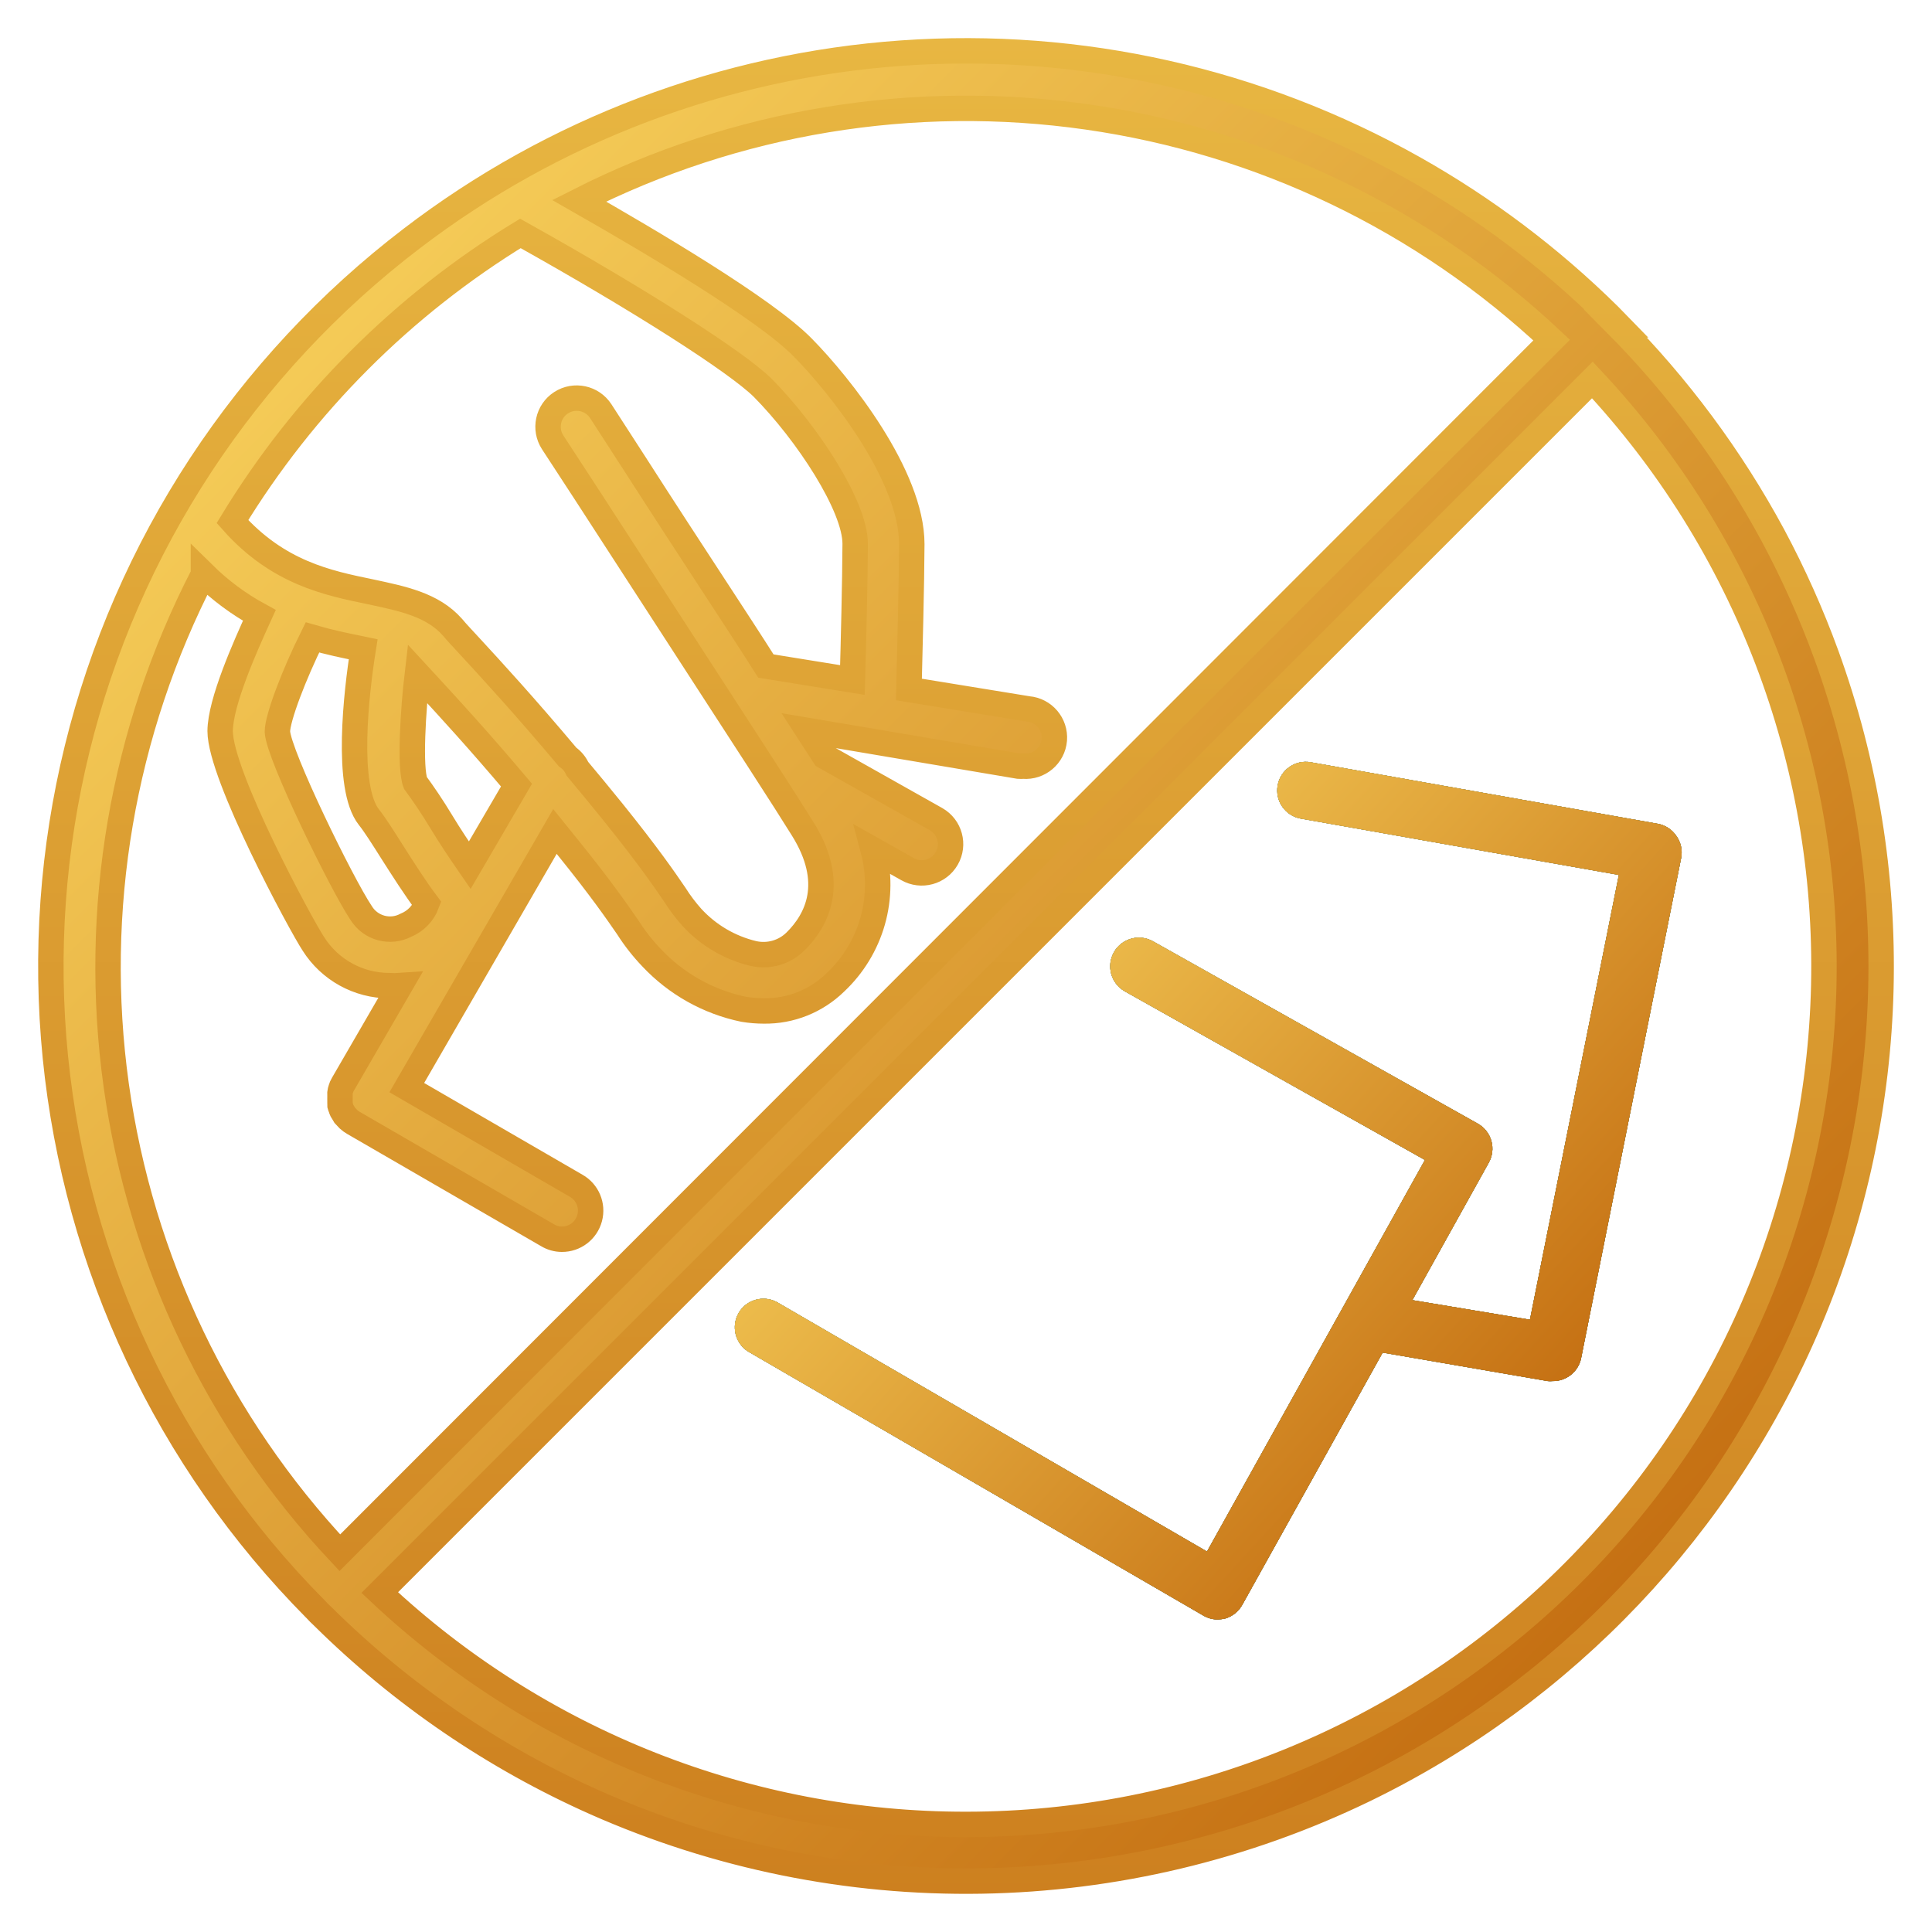 <?xml version="1.0" encoding="UTF-8"?>
<svg width="38px" height="38px" viewBox="0 0 38 38" version="1.1" xmlns="http://www.w3.org/2000/svg" xmlns:xlink="http://www.w3.org/1999/xlink">
    <title>zero fee 2 copy</title>
    <defs>
        <linearGradient x1="0.533%" y1="0.479%" x2="100%" y2="100%" id="linearGradient-1">
            <stop stop-color="#FFDF66" offset="0%"></stop>
            <stop stop-color="#BA5B03" offset="100%"></stop>
        </linearGradient>
        <linearGradient x1="50%" y1="0%" x2="50%" y2="100%" id="linearGradient-2">
            <stop stop-color="#E8B742" offset="0%"></stop>
            <stop stop-color="#CD801F" offset="100%"></stop>
        </linearGradient>
        <path d="M30.801,5.363 L30.647,5.205 C29.5,4.073 28.208,3.098 26.804,2.308 C23.744,0.585 20.246,-0.202 16.743,0.044 C13.24,0.29 9.886,1.558 7.097,3.692 C5.474,4.931 4.073,6.436 2.951,8.142 C0.69,11.583 -0.32,15.695 0.089,19.792 C0.499,23.889 2.304,27.721 5.201,30.645 C5.224,30.673 5.325,30.772 5.356,30.8 C6.906,32.333 8.722,33.571 10.714,34.457 C13.102,35.515 15.691,36.041 18.302,35.997 C20.913,35.953 23.483,35.341 25.833,34.204 C29.78,32.288 32.895,29.003 34.598,24.96 C36.348,20.796 36.464,16.125 34.922,11.88 C34.628,11.073 34.277,10.288 33.872,9.531 C33.046,8 32.004,6.596 30.778,5.362 L30.801,5.363 Z M9.235,3.591 C11.623,4.924 13.488,6.122 14,6.626 C14.88,7.515 15.823,8.96 15.82,9.697 C15.817,10.434 15.786,11.666 15.766,12.375 L14.064,12.1 C13.502,11.211 12.658,9.95 11.471,8.1 L10.816,7.087 C10.646,6.826 10.297,6.752 10.036,6.921 C9.775,7.09 9.701,7.439 9.87,7.7 L10.529,8.71 C14.301,14.527 14.301,14.527 14.782,15.293 C15.451,16.356 15.077,17.093 14.644,17.52 C14.426,17.734 14.114,17.822 13.817,17.754 C13.353,17.643 12.933,17.396 12.61,17.045 C12.486,16.906 12.374,16.758 12.275,16.601 C12.062,16.288 11.738,15.818 11.052,14.966 C10.807,14.662 10.576,14.384 10.357,14.122 L10.357,14.122 C10.316,14.029 10.25,13.949 10.166,13.892 C9.322,12.888 8.678,12.187 8.25,11.723 C8.104,11.563 7.986,11.442 7.901,11.338 C7.505,10.89 6.914,10.775 6.287,10.64 C5.443,10.466 4.467,10.266 3.572,9.259 C4.982,6.946 6.923,5.003 9.235,3.591 L9.235,3.591 Z M5.145,11.537 C5.474,11.633 5.783,11.697 6.062,11.753 L6.143,11.77 C6.008,12.614 5.792,14.485 6.256,15.073 C6.371,15.216 6.537,15.478 6.714,15.759 C6.928,16.094 7.159,16.459 7.395,16.774 C7.323,16.965 7.176,17.118 6.987,17.196 C6.674,17.363 6.286,17.257 6.101,16.954 C5.724,16.392 4.484,13.86 4.456,13.393 C4.456,13.123 4.782,12.268 5.145,11.537 L5.145,11.537 Z M8.239,16.018 C8.045,15.737 7.842,15.433 7.676,15.157 C7.51,14.881 7.316,14.595 7.17,14.398 C7.055,14.1 7.125,12.96 7.209,12.251 L7.435,12.496 C7.828,12.923 8.411,13.556 9.159,14.442 L8.239,16.018 Z M3.001,10.288 C3.328,10.61 3.698,10.885 4.101,11.104 C3.82,11.72 3.333,12.811 3.33,13.379 C3.33,14.249 4.917,17.191 5.164,17.565 C5.487,18.075 6.049,18.385 6.652,18.386 C6.724,18.391 6.797,18.391 6.869,18.386 L5.744,20.327 C5.727,20.355 5.714,20.386 5.705,20.417 C5.696,20.442 5.69,20.467 5.687,20.493 L5.687,20.524 C5.686,20.547 5.686,20.569 5.687,20.592 L5.687,20.634 C5.686,20.654 5.686,20.673 5.687,20.693 C5.686,20.709 5.686,20.725 5.687,20.741 C5.691,20.757 5.697,20.773 5.705,20.789 C5.709,20.807 5.716,20.825 5.724,20.842 L5.75,20.884 L5.78,20.935 L5.825,20.983 L5.856,21.016 C5.885,21.042 5.916,21.065 5.949,21.084 L9.769,23.295 C9.854,23.346 9.951,23.374 10.051,23.374 C10.307,23.376 10.532,23.204 10.598,22.956 C10.664,22.709 10.555,22.448 10.332,22.322 L7.001,20.392 L9.915,15.354 L10.174,15.675 C10.835,16.493 11.142,16.943 11.347,17.239 L11.347,17.239 C11.483,17.453 11.639,17.652 11.814,17.835 C12.299,18.352 12.931,18.707 13.626,18.851 C13.758,18.873 13.891,18.884 14.025,18.884 C14.55,18.892 15.056,18.689 15.431,18.322 C15.779,17.995 16.032,17.58 16.163,17.121 C16.294,16.661 16.297,16.175 16.174,15.714 L16.849,16.094 C17.12,16.249 17.466,16.155 17.621,15.884 C17.777,15.613 17.683,15.268 17.412,15.112 L15.218,13.877 L14.889,13.368 L19.035,14.069 C19.066,14.071 19.097,14.071 19.128,14.069 C19.438,14.094 19.711,13.863 19.737,13.552 C19.762,13.242 19.531,12.969 19.221,12.943 L16.877,12.561 C16.894,11.88 16.931,10.479 16.934,9.703 C16.934,8.358 15.527,6.583 14.787,5.833 C14.048,5.081 11.828,3.768 10.391,2.949 C13.474,1.386 16.965,0.811 20.387,1.301 C23.809,1.791 26.998,3.323 29.519,5.689 L5.684,29.54 C3.303,27.003 1.767,23.791 1.286,20.346 C0.806,16.9 1.405,13.39 3.001,10.299 L3.001,10.288 Z M18.003,34.884 C13.718,34.889 9.593,33.258 6.469,30.324 L30.32,6.473 C33.335,9.694 34.968,13.967 34.871,18.377 C34.774,22.787 32.955,26.984 29.802,30.069 C26.649,33.154 22.414,34.882 18.002,34.884 L18.003,34.884 Z" id="path-3"></path>
        <linearGradient x1="1.19%" y1="9.952%" x2="96.036%" y2="87.772%" id="linearGradient-4">
            <stop stop-color="#58A792" offset="0%"></stop>
            <stop stop-color="#287A5B" offset="100%"></stop>
        </linearGradient>
        <linearGradient x1="0.533%" y1="9.368%" x2="100%" y2="91.024%" id="linearGradient-5">
            <stop stop-color="#FFDF66" offset="0%"></stop>
            <stop stop-color="#BA5B03" offset="100%"></stop>
        </linearGradient>
        <path d="M31.969,15.438 C31.884,15.314 31.752,15.228 31.603,15.202 L24.782,13.993 C24.476,13.938 24.184,14.142 24.13,14.448 C24.075,14.754 24.279,15.046 24.585,15.101 L30.841,16.209 L29.092,24.957 L26.779,24.572 L28.279,21.874 C28.354,21.743 28.374,21.588 28.334,21.443 C28.294,21.297 28.197,21.174 28.065,21.1 L21.682,17.517 C21.412,17.362 21.067,17.455 20.912,17.725 C20.756,17.995 20.849,18.34 21.12,18.496 L27.027,21.815 L22.74,29.517 L14.276,24.608 C14.009,24.469 13.679,24.564 13.528,24.825 C13.378,25.087 13.459,25.42 13.714,25.582 L22.67,30.777 C22.755,30.827 22.852,30.853 22.951,30.853 C23.001,30.852 23.051,30.845 23.1,30.834 C23.247,30.79 23.37,30.688 23.441,30.552 L26.195,25.604 L29.443,26.164 C29.474,26.167 29.505,26.167 29.536,26.164 C29.809,26.169 30.046,25.978 30.099,25.711 L32.068,15.866 C32.094,15.716 32.059,15.562 31.969,15.439 L31.969,15.438 Z" id="path-6"></path>
    </defs>
    <g id="Page-1" stroke="none" stroke-width="1" fill="none" fill-rule="evenodd">
        <g id="Artboard" transform="translate(-1750, -770)" fill-rule="nonzero">
            <g id="zero-fee" transform="translate(1751, 771)">
                <g id="Shape" fill="url(#linearGradient-1)">
                    <use xlink:href="#path-3"></use>
                    <use stroke="url(#linearGradient-2)" stroke-width="0.5" xlink:href="#path-3"></use>
                </g>
                <g id="Path">
                    <use fill="#000000" xlink:href="#path-6"></use>
                    <use fill="url(#linearGradient-4)" xlink:href="#path-6"></use>
                    <use fill="url(#linearGradient-5)" xlink:href="#path-6"></use>
                    <use fill="url(#linearGradient-5)" xlink:href="#path-6"></use>
                </g>
            </g>
        </g>
    </g>
</svg>